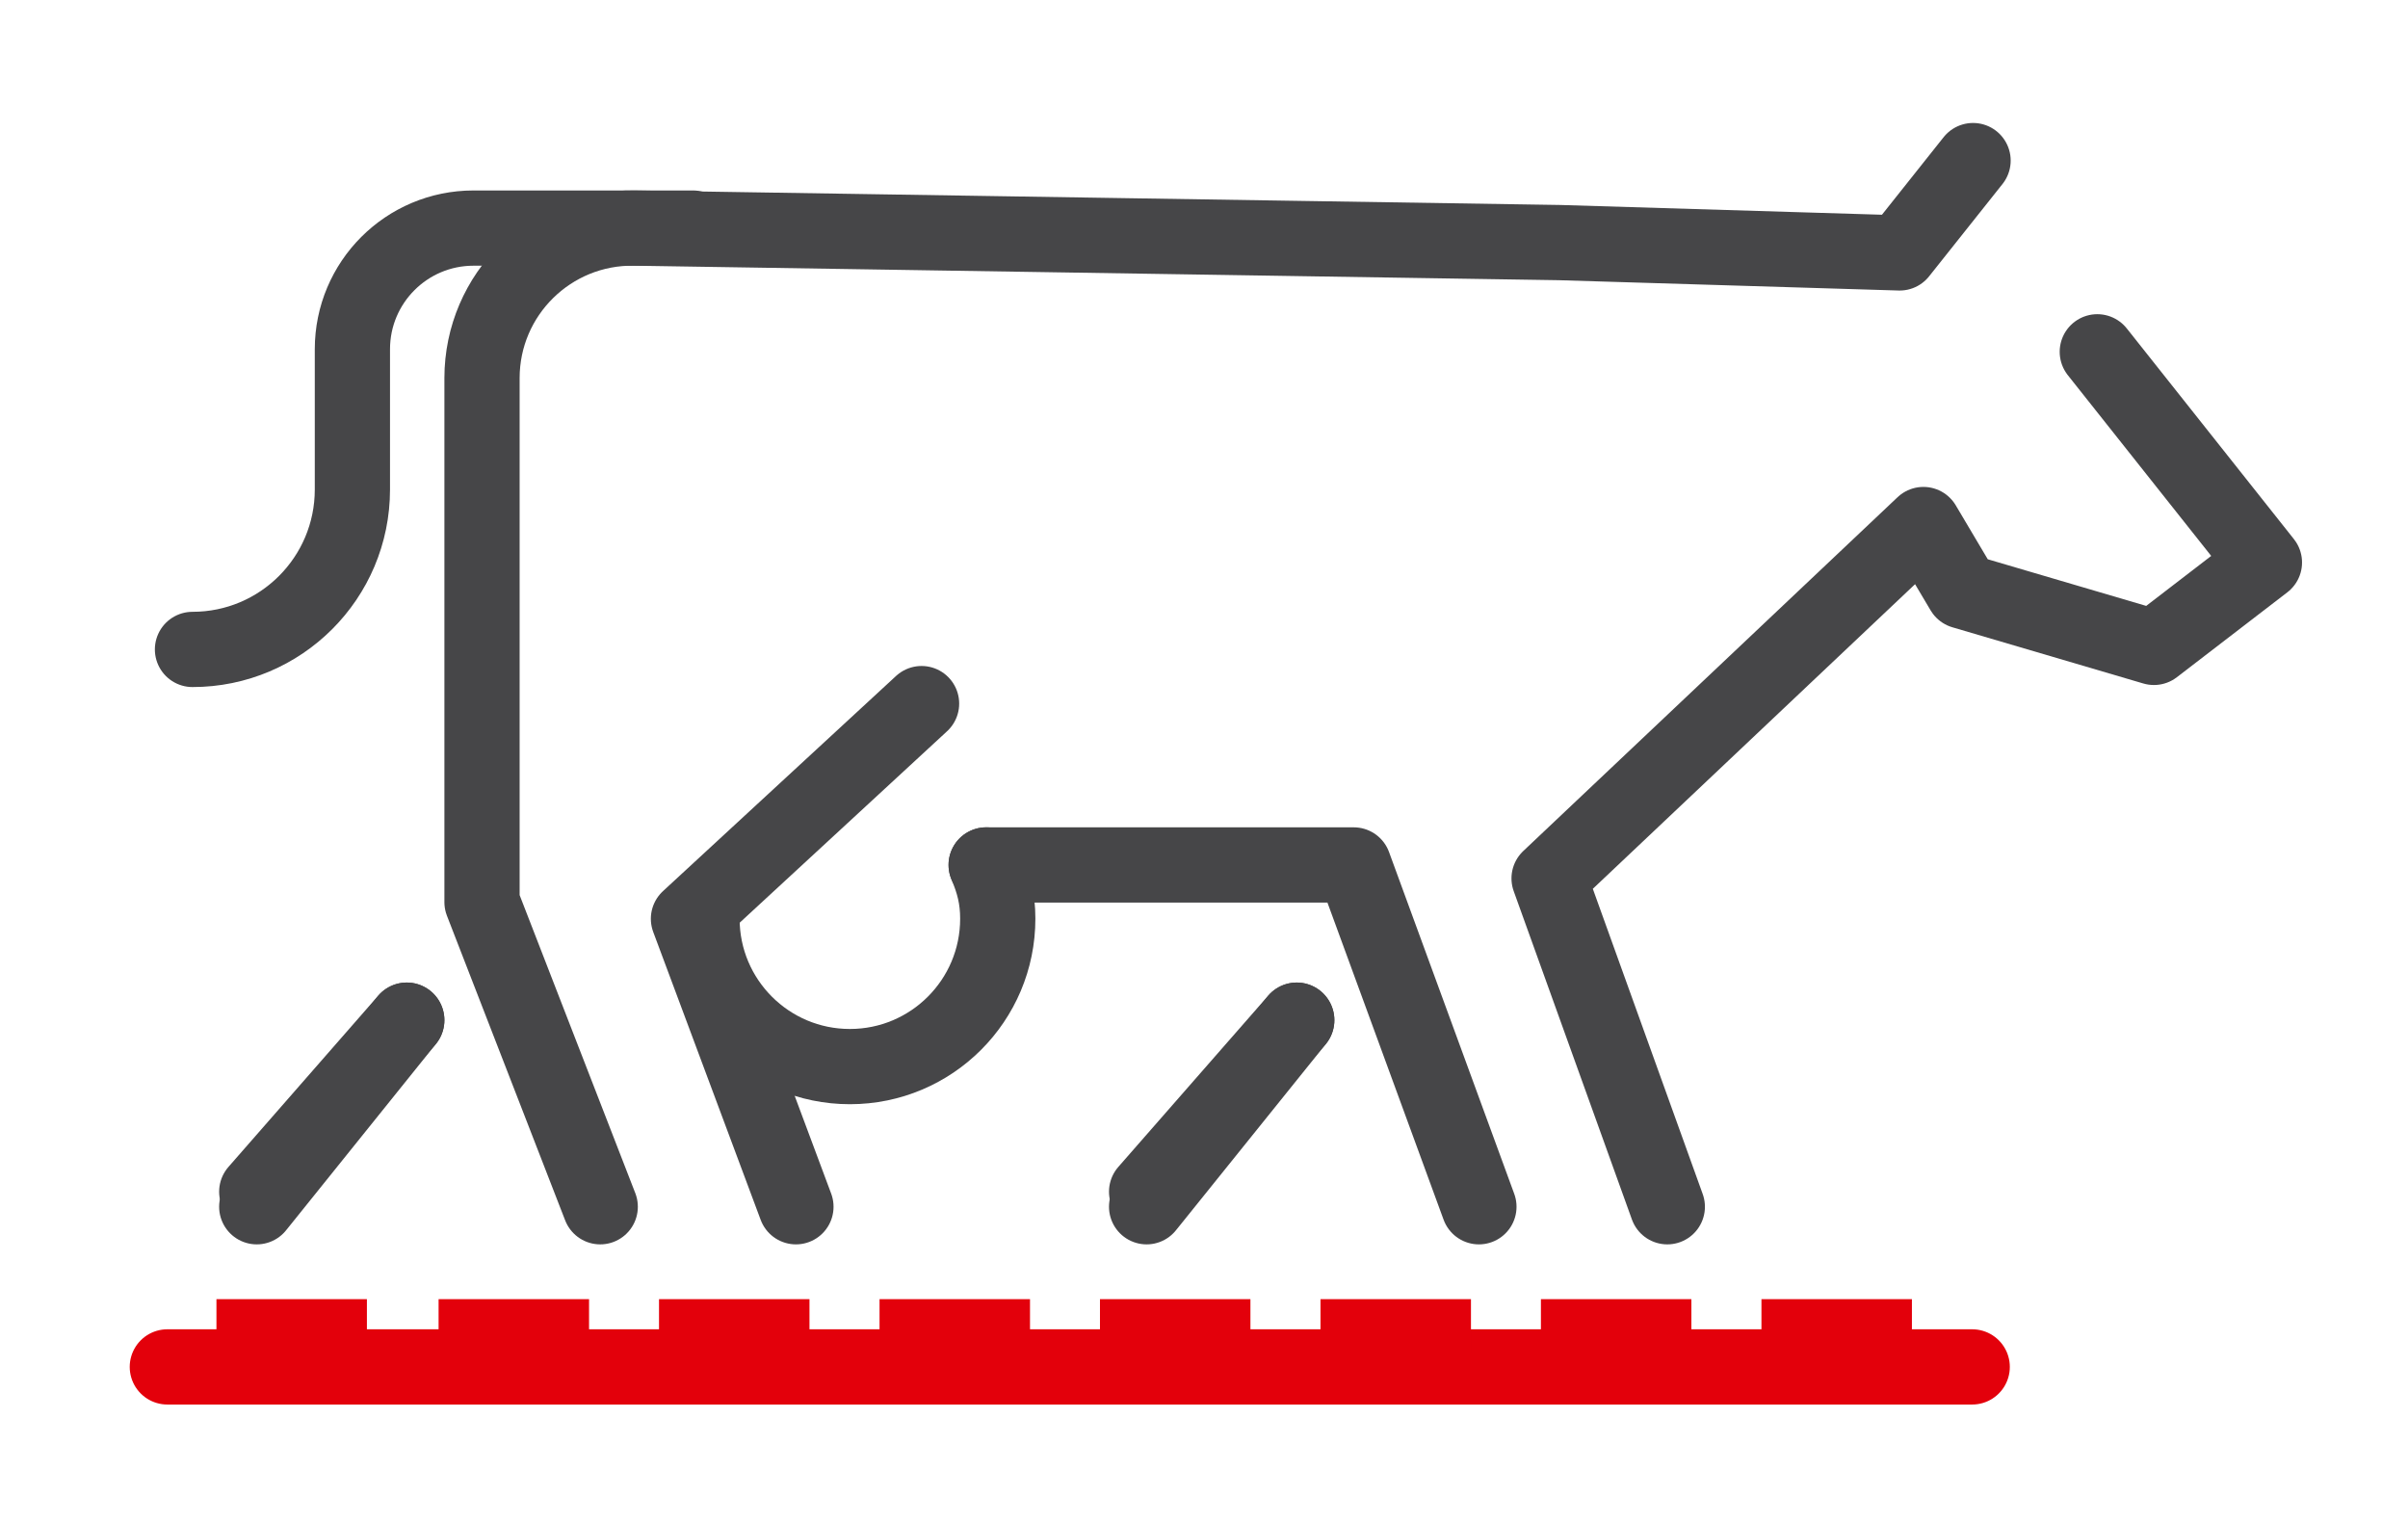 <svg xmlns="http://www.w3.org/2000/svg" xmlns:xlink="http://www.w3.org/1999/xlink" id="Calque_1" x="0px" y="0px" viewBox="0 0 224.06 141.77" style="enable-background:new 0 0 224.06 141.77;" xml:space="preserve"><style type="text/css">	.st0{fill:none;stroke:#464648;stroke-width:7;stroke-linecap:round;stroke-linejoin:round;stroke-miterlimit:10;}	.st1{fill:none;stroke:#E3000B;stroke-width:7;stroke-linecap:round;stroke-linejoin:round;stroke-miterlimit:10;}	.st2{fill:none;stroke:#E3000B;stroke-width:14;stroke-linejoin:round;stroke-miterlimit:10;}</style><polyline class="st0" points="195.15,32.73 210.7,52.33 200.42,60.23 182.65,55 178.97,48.8 144.14,81.72 155.14,112.27 "></polyline><path class="st0" d="M55.85,112.27l-11-28.34V35.18c0-7.8,6.39-14.08,14.18-13.96l86.1,1.35l31.63,0.96l6.83-8.59"></path><polyline class="st0" points="85.75,65.46 64.06,85.48 74.06,112.27 "></polyline><polyline class="st0" points="137.61,112.27 125.96,80.47 91.76,80.47 "></polyline><path class="st0" d="M91.76,80.47c0.7,1.65,1.08,3.1,1.08,5c0,7.6-6.16,13.76-13.76,13.76c-7.6,0-13.76-6.16-13.76-13.76"></path><path class="st0" d="M64.48,21.22H44.06c-6.23,0-11.27,5.05-11.27,11.27v13.05c0,8.22-6.66,14.88-14.88,14.88h0"></path><line class="st0" x1="120.66" y1="94.91" x2="106.69" y2="110.87"></line><line class="st0" x1="37.85" y1="94.91" x2="23.89" y2="110.87"></line><path class="st1" d="M49.28,95.62"></path><path class="st1" d="M55.85,112.27"></path><line class="st0" x1="120.66" y1="94.91" x2="106.69" y2="112.27"></line><line class="st0" x1="37.85" y1="94.91" x2="23.89" y2="112.27"></line><g>	<line class="st1" x1="15.57" y1="127.17" x2="183.51" y2="127.17"></line>	<g>		<line class="st2" x1="27.14" y1="120.87" x2="27.14" y2="125.84"></line>	</g>	<g>		<line class="st2" x1="47.81" y1="120.87" x2="47.81" y2="125.84"></line>	</g>	<g>		<line class="st2" x1="68.32" y1="120.87" x2="68.32" y2="125.84"></line>	</g>	<g>		<line class="st2" x1="88.84" y1="120.87" x2="88.84" y2="125.84"></line>	</g>	<g>		<line class="st2" x1="109.35" y1="120.87" x2="109.35" y2="125.84"></line>	</g>	<g>		<line class="st2" x1="129.87" y1="120.87" x2="129.87" y2="125.84"></line>	</g>	<g>		<line class="st2" x1="150.38" y1="120.87" x2="150.38" y2="125.84"></line>	</g>	<g>		<line class="st2" x1="170.9" y1="120.87" x2="170.9" y2="125.84"></line>	</g></g></svg>
